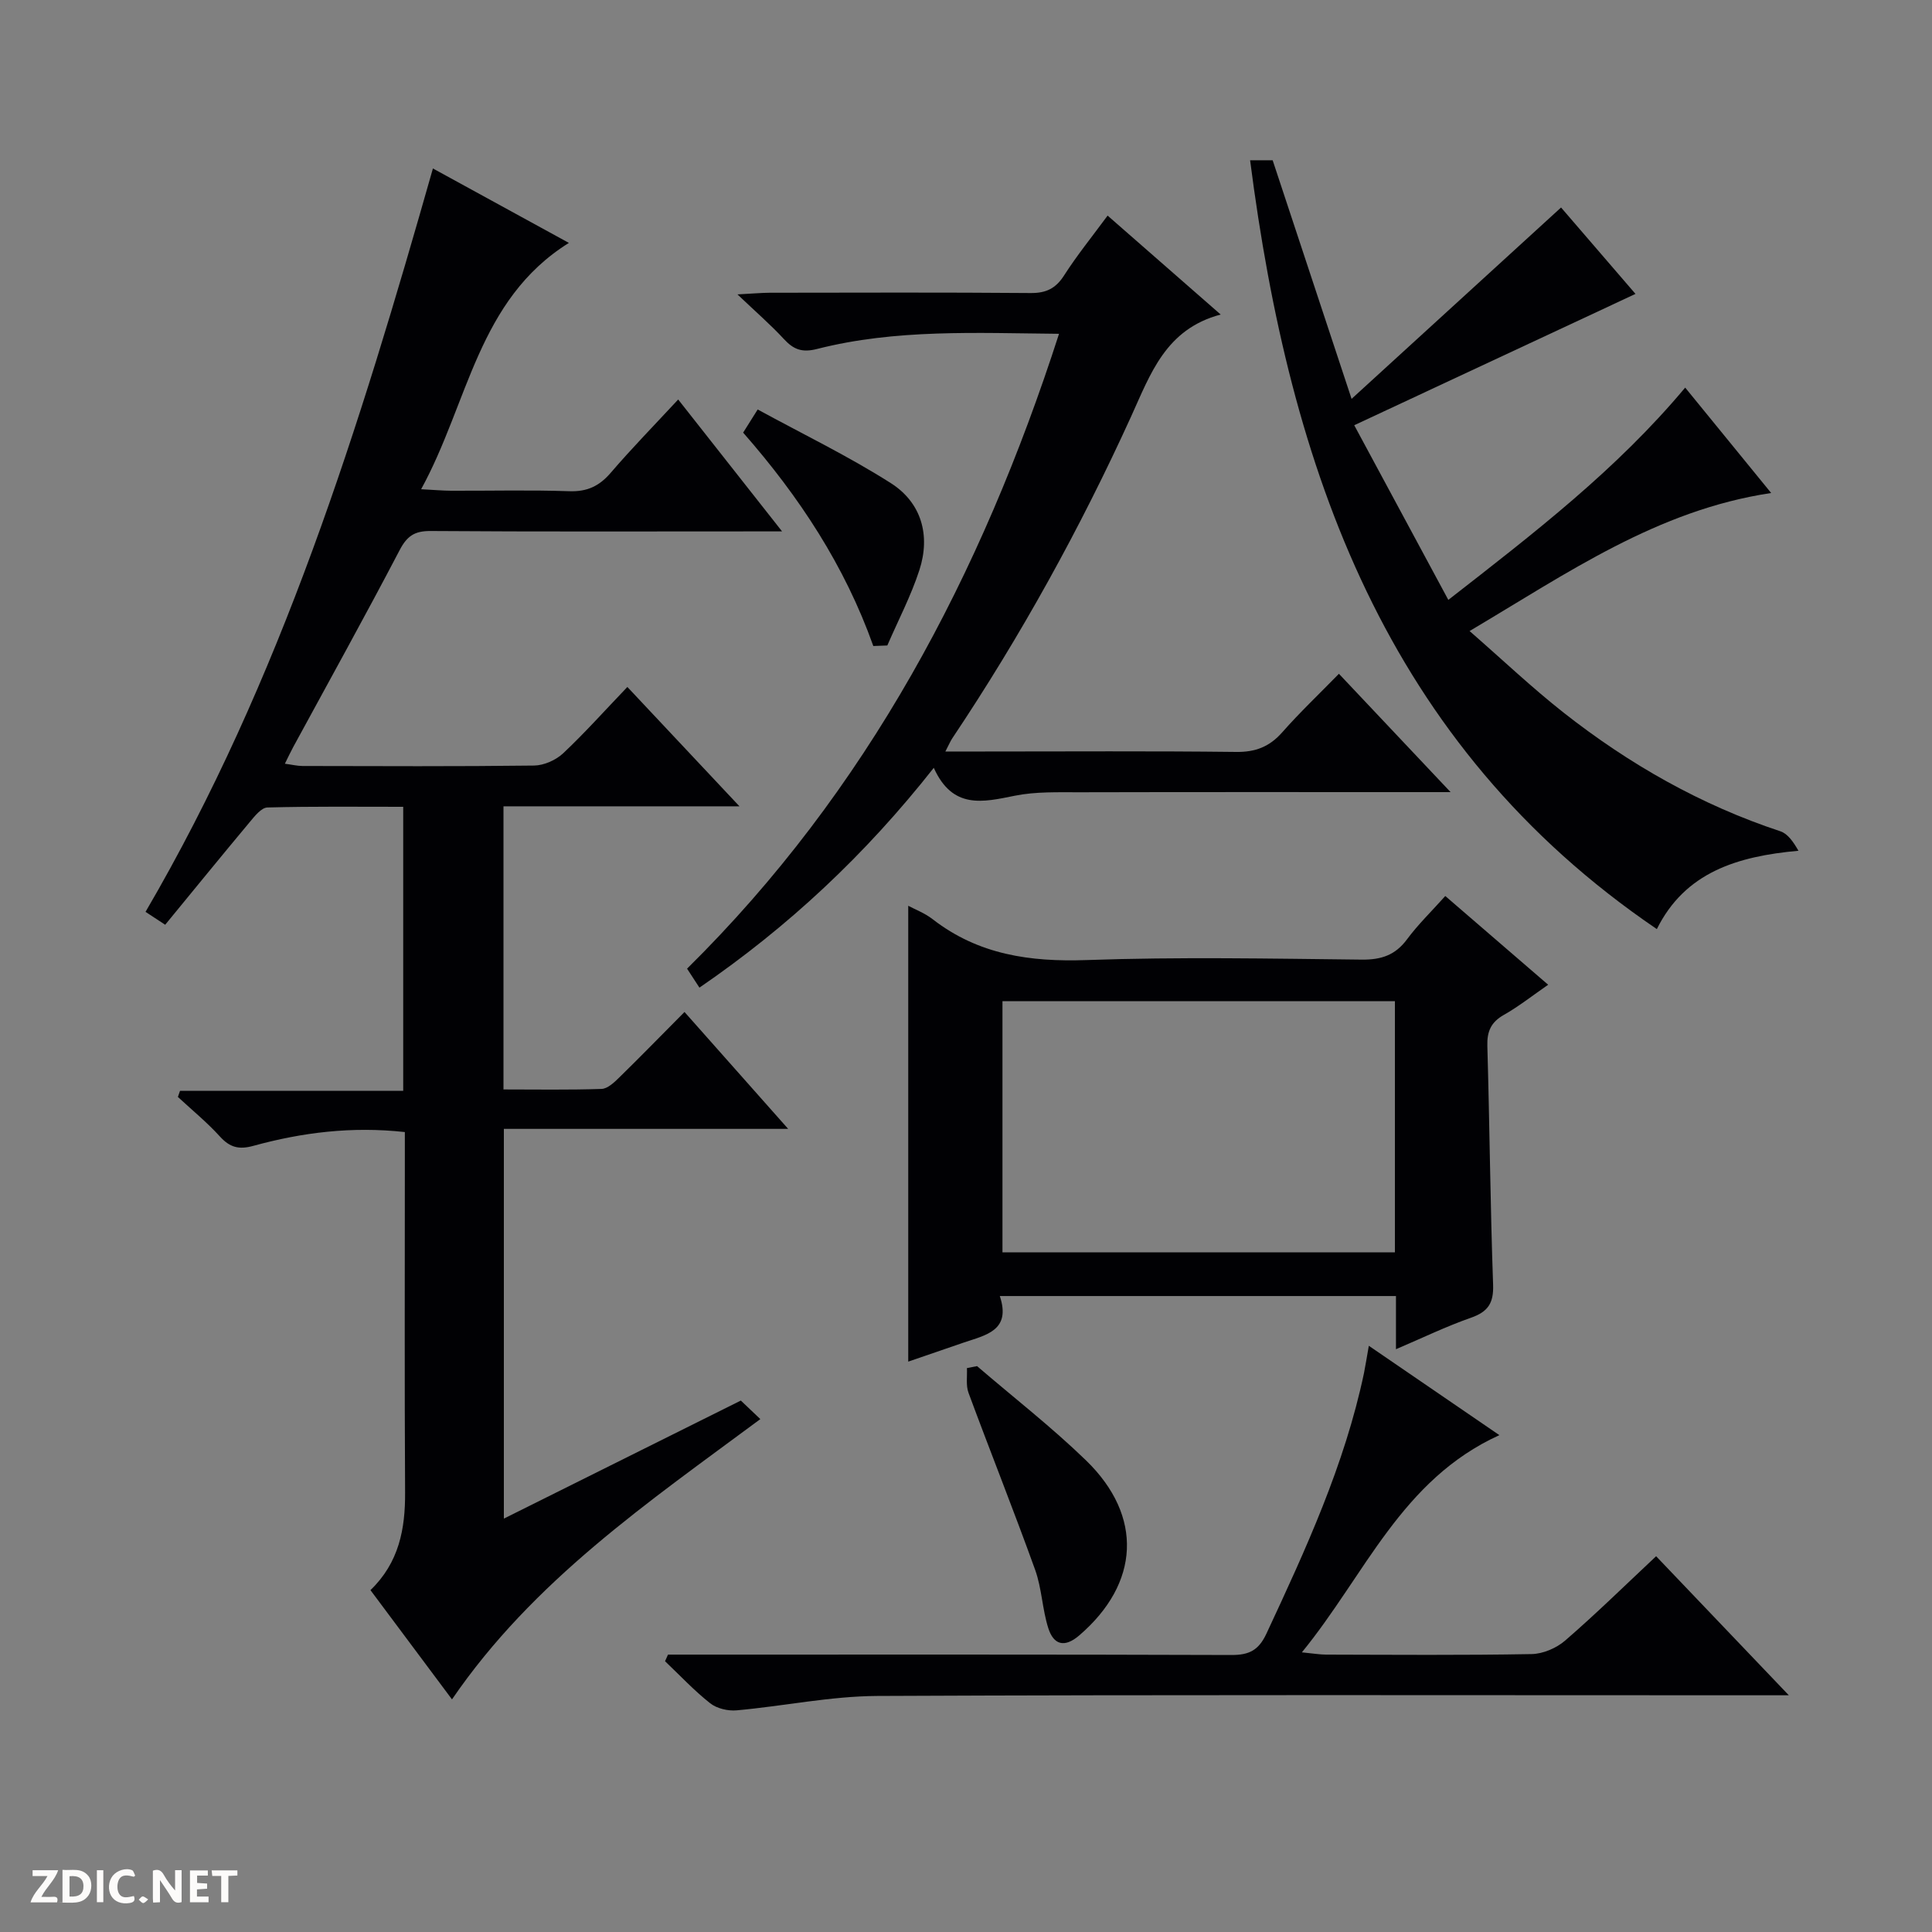 <svg enable-background="new 0 0 400 400" viewBox="0 0 400 400" xmlns="http://www.w3.org/2000/svg"><rect x="0" y="0" width="400" height="400" fill="#808080" stroke="none"/><g fill="#fcfbfa"><path d="m37.59 393.81c-.92.31-1.52.05-2-.78-.7-1.2-1.52-2.34-2.47-3.78v4.59c-.55.03-.95.05-1.41.07-.03-.37-.06-.64-.06-.91 0-1.91 0-3.81 0-5.7 1.13-.41 1.77-.03 2.29.91.62 1.11 1.38 2.14 2.31 3.19v-4.2h1.35v6.61z"/><path d="m12.94 393.88v-6.75c1.9.19 3.93-.54 5.37 1.29.8 1.01.78 2.88.03 3.97-1.37 1.97-3.4 1.51-6.4 1.49m2.45-1.22c2.04.12 2.92-.58 2.89-2.21-.03-1.51-.98-2.19-2.89-2z"/><path d="m11.81 393.87h-5.49c.68-2.18 2.47-3.48 3.51-5.45h-3.08v-1.21h5.29c-.71 2.13-2.44 3.48-3.47 5.51.86 0 1.63.04 2.39-.01.79-.05 1.14.21.85 1.16"/><path d="m39.33 393.86v-6.61h3.7v1.07h-2.22v1.52c.68.04 1.34.09 2.07.13v1.07c-.72.05-1.38.09-2.1.14v1.48h2.4v1.19h-3.85z"/><path d="m27.71 388.56c-1.15-.3-2.46-.61-3.1.64-.37.73-.41 1.93-.06 2.67.63 1.35 1.99.93 3.17.68.35.94-.01 1.32-.93 1.46-1.62.25-3.05-.27-3.76-1.48-.73-1.24-.6-3.03.31-4.17.88-1.11 2.71-1.7 4-1.16.32.13.44.74.65 1.12-.1.08-.19.16-.28.24"/><path d="m49.15 387.24v1.07c-.59.02-1.17.05-1.87.08v5.44h-1.48v-5.44h-1.85c-.05-.4-.08-.73-.13-1.15z"/><path d="m20.06 387.21h1.33v6.62h-1.33z"/><path d="m30.68 393.25c-.39.38-.8.79-1.05.76-.32-.05-.6-.45-.9-.7.26-.24.51-.64.8-.67.29-.04.62.3 1.15.61"/></g><path d="m129.89 142.23c7.92 8.43 15.16 16.15 23.21 24.71-16.93 0-32.78 0-48.86 0v58.62c6.78 0 13.55.12 20.3-.11 1.24-.04 2.6-1.32 3.62-2.32 4.41-4.31 8.7-8.72 13.56-13.61 7.07 7.97 13.96 15.74 21.46 24.2-19.95 0-39.25 0-58.86 0v80.69c16.39-8.17 32.54-16.21 49.06-24.44 1.2 1.14 2.45 2.33 4.04 3.84-23.27 17.26-47.01 33.43-63.84 58.03-5.76-7.71-11.26-15.09-16.88-22.62 5.91-5.7 7.22-12.65 7.17-20.24-.13-22.99-.05-45.99-.05-68.98 0-1.8 0-3.59 0-5.62-10.97-1.21-21.27.08-31.38 2.86-2.99.82-4.86.32-6.91-1.94-2.67-2.94-5.78-5.48-8.7-8.19.15-.42.29-.84.44-1.26h46.21c0-19.85 0-38.92 0-58.81-9.3 0-18.71-.11-28.11.14-1.25.03-2.63 1.78-3.64 2.99-5.85 7-11.61 14.08-17.53 21.29-1.67-1.1-2.88-1.89-4.07-2.67 28.07-48.02 44.3-100.43 59.5-153.91 9.53 5.22 18.67 10.22 28.15 15.41-18.9 11.8-20.76 33.07-30.59 51 2.74.14 4.46.3 6.18.31 8.16.03 16.34-.18 24.49.1 3.71.13 6.22-1.06 8.59-3.82 4.42-5.15 9.18-10.01 13.96-15.17 7.13 9.05 13.98 17.75 21.51 27.31-2.63 0-4.22 0-5.8 0-22.33 0-44.66.08-66.98-.08-3.32-.02-4.87 1.03-6.41 3.98-7.16 13.69-14.66 27.2-22.04 40.78-.54.99-1.01 2.02-1.71 3.42 1.44.19 2.53.46 3.63.47 16 .03 31.99.11 47.98-.09 2.04-.03 4.51-1.13 6.02-2.55 4.48-4.22 8.58-8.82 13.28-13.72z" fill="#010104"/><path d="m258.82 33.18h4.67c5.26 15.9 10.54 31.86 16.34 49.4 15.17-13.86 29.13-26.61 43.37-39.62 4.95 5.74 10.33 12 15.41 17.89-19.08 8.91-38.05 17.77-58.23 27.19 6.74 12.51 12.92 23.97 19.48 36.16 17.87-13.92 34.82-26.96 49.04-43.95 5.87 7.19 11.6 14.22 17.8 21.82-23.57 3.54-42.11 16.54-62.44 28.58 6.84 5.97 12.93 11.75 19.5 16.92 13.56 10.66 28.39 19.1 44.85 24.54 1.54.51 2.69 2.2 3.74 4.03-12.65 1.14-23.47 4.44-29.32 16.22-56.25-38.22-75.99-95.34-84.21-159.18z" fill="#010104"/><path d="m188.04 187.53c1.33.72 3.41 1.5 5.08 2.8 9.46 7.33 20.13 8.85 31.85 8.44 18.97-.67 37.98-.3 56.97-.09 4.04.04 6.94-.92 9.38-4.22 2.26-3.05 5.02-5.72 7.91-8.95 7.06 6.09 13.93 12.02 21.3 18.37-3.23 2.23-6.06 4.48-9.17 6.24-2.69 1.52-3.51 3.45-3.42 6.45.47 16.47.61 32.95 1.19 49.41.14 3.85-1.07 5.61-4.6 6.85-5.12 1.79-10.02 4.17-15.51 6.51 0-4.06 0-7.36 0-11.01-27.3 0-54.33 0-82.02 0 2.39 7.18-2.92 8.08-7.49 9.64-3.92 1.33-7.82 2.69-11.47 3.94 0-31.54 0-63.03 0-94.38zm100.76 19.75c-27.34 0-54.23 0-81.25 0v52h81.25c0-17.41 0-34.5 0-52z" fill="#010104"/><path d="m195.73 155.59h7.71c17.49 0 34.99-.12 52.48.09 4.03.05 6.92-1.08 9.56-4.07 3.62-4.11 7.61-7.89 11.73-12.11 7.61 8.06 14.87 15.76 23.12 24.5-2.91 0-4.62 0-6.33 0-23.49 0-46.99-.03-70.48.03-4.49.01-9.08-.16-13.43.72-6.59 1.33-12.86 2.88-16.76-5.78-14.23 18.06-30.14 32.91-48.52 45.51-.92-1.41-1.62-2.5-2.56-3.93 37.29-36.81 60.93-81.6 77.01-131.44-17.17-.16-33.81-1.01-50.1 3.14-3.13.8-4.87.1-6.87-2.06-2.67-2.9-5.67-5.49-9.61-9.24 3.26-.17 4.98-.33 6.7-.34 17.99-.02 35.99-.09 53.98.06 3.21.03 5.21-.93 6.95-3.65 2.68-4.18 5.82-8.06 9.01-12.38 7.71 6.74 15.16 13.26 23.41 20.48-11.41 3.02-14.54 12.32-18.55 21.12-10.56 23.18-22.84 45.43-37.02 66.62-.36.53-.61 1.15-1.43 2.73z" fill="#010104"/><path d="m283.4 278.63c9.09 6.22 17.66 12.08 27.03 18.5-20.34 9.26-27.74 28.88-40.89 44.97 2.36.23 3.71.47 5.07.47 14.16.03 28.33.15 42.48-.11 2.36-.04 5.15-1.23 6.96-2.8 6.29-5.44 12.23-11.27 18.83-17.46 8.9 9.32 17.67 18.52 27.48 28.79-2.92 0-4.61 0-6.31 0-60.81 0-121.62-.14-182.43.14-9.71.05-19.4 2.11-29.12 2.98-1.79.16-4.09-.38-5.47-1.47-3.33-2.63-6.26-5.77-9.34-8.7.2-.46.41-.92.61-1.37h5.72c36.99 0 73.97-.05 110.96.08 3.65.01 5.61-.99 7.21-4.4 8.15-17.47 16.2-34.96 20.21-53.97.32-1.6.57-3.24 1-5.65z" fill="#010104"/><path d="m202.29 282.84c7.54 6.48 15.43 12.61 22.56 19.52 11.92 11.57 11.1 25.5-1.41 36.24-3.08 2.64-5.31 1.91-6.4-1.5-1.25-3.92-1.34-8.22-2.72-12.07-4.42-12.28-9.27-24.41-13.8-36.66-.57-1.54-.24-3.41-.33-5.12.69-.14 1.39-.28 2.1-.41z" fill="#010104"/><path d="m180.81 133.75c-5.89-16.56-15.28-30.87-26.95-44.18.83-1.32 1.66-2.64 3.01-4.79 9.37 5.11 18.78 9.66 27.54 15.23 6.36 4.04 8.28 10.8 5.94 18.02-1.74 5.36-4.4 10.42-6.64 15.61-.96.03-1.93.07-2.9.11z" fill="#010104"/></svg>